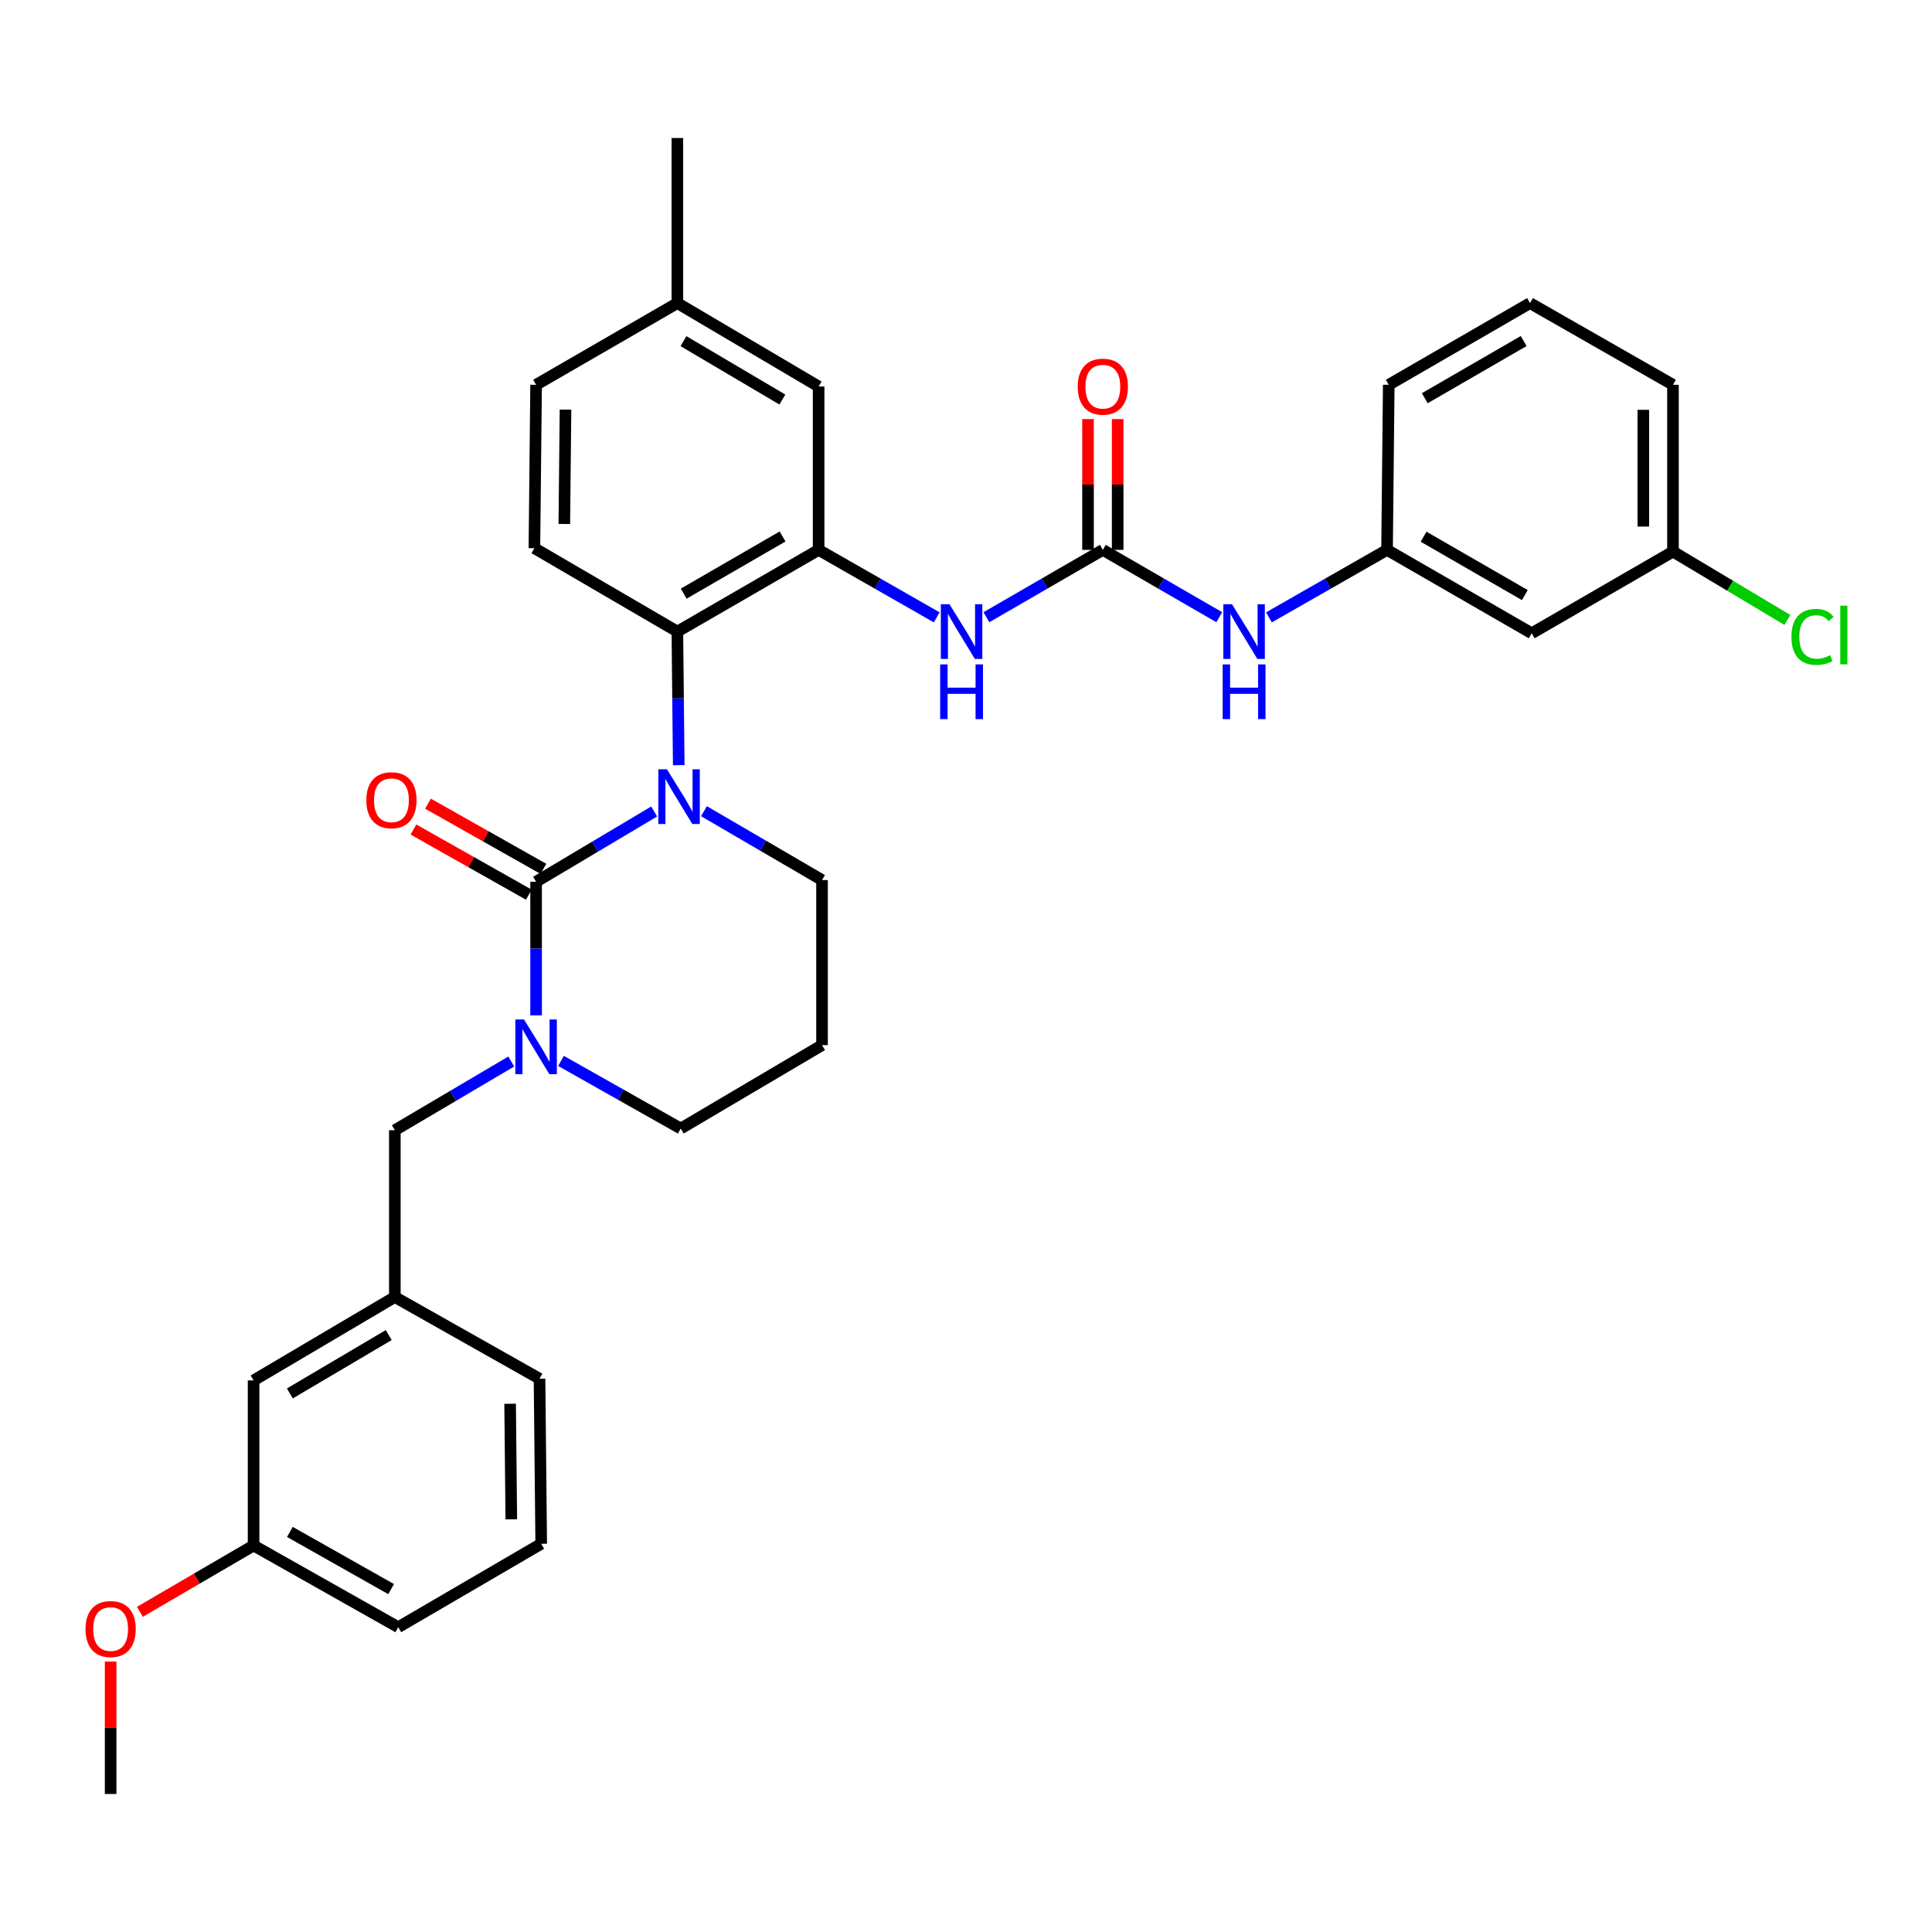 <?xml version='1.0' encoding='iso-8859-1'?>
<svg version='1.1' baseProfile='full'
              xmlns='http://www.w3.org/2000/svg'
                      xmlns:rdkit='http://www.rdkit.org/xml'
                      xmlns:xlink='http://www.w3.org/1999/xlink'
                  xml:space='preserve'
width='1000px' height='1000px' viewBox='0 0 1000 1000'>
<!-- END OF HEADER -->
<rect style='opacity:1.0;fill:#FFFFFF;stroke:none' width='1000' height='1000' x='0' y='0'> </rect>
<path class='bond-0' d='M 792.811,327.787 L 717.936,284.619' style='fill:none;fill-rule:evenodd;stroke:#000000;stroke-width:6px;stroke-linecap:butt;stroke-linejoin:miter;stroke-opacity:1' />
<path class='bond-0' d='M 789.247,308.014 L 736.834,277.796' style='fill:none;fill-rule:evenodd;stroke:#000000;stroke-width:6px;stroke-linecap:butt;stroke-linejoin:miter;stroke-opacity:1' />
<path class='bond-1' d='M 792.811,327.787 L 865.929,285.497' style='fill:none;fill-rule:evenodd;stroke:#000000;stroke-width:6px;stroke-linecap:butt;stroke-linejoin:miter;stroke-opacity:1' />
<path class='bond-2' d='M 510.563,319.469 L 540.696,302.044' style='fill:none;fill-rule:evenodd;stroke:#0000FF;stroke-width:6px;stroke-linecap:butt;stroke-linejoin:miter;stroke-opacity:1' />
<path class='bond-2' d='M 540.696,302.044 L 570.83,284.619' style='fill:none;fill-rule:evenodd;stroke:#000000;stroke-width:6px;stroke-linecap:butt;stroke-linejoin:miter;stroke-opacity:1' />
<path class='bond-3' d='M 484.841,319.546 L 454.278,302.083' style='fill:none;fill-rule:evenodd;stroke:#0000FF;stroke-width:6px;stroke-linecap:butt;stroke-linejoin:miter;stroke-opacity:1' />
<path class='bond-3' d='M 454.278,302.083 L 423.715,284.619' style='fill:none;fill-rule:evenodd;stroke:#000000;stroke-width:6px;stroke-linecap:butt;stroke-linejoin:miter;stroke-opacity:1' />
<path class='bond-4' d='M 570.83,284.619 L 600.959,302.044' style='fill:none;fill-rule:evenodd;stroke:#000000;stroke-width:6px;stroke-linecap:butt;stroke-linejoin:miter;stroke-opacity:1' />
<path class='bond-4' d='M 600.959,302.044 L 631.088,319.468' style='fill:none;fill-rule:evenodd;stroke:#0000FF;stroke-width:6px;stroke-linecap:butt;stroke-linejoin:miter;stroke-opacity:1' />
<path class='bond-5' d='M 578.505,284.619 L 578.505,250.775' style='fill:none;fill-rule:evenodd;stroke:#000000;stroke-width:6px;stroke-linecap:butt;stroke-linejoin:miter;stroke-opacity:1' />
<path class='bond-5' d='M 578.505,250.775 L 578.505,216.93' style='fill:none;fill-rule:evenodd;stroke:#FF0000;stroke-width:6px;stroke-linecap:butt;stroke-linejoin:miter;stroke-opacity:1' />
<path class='bond-5' d='M 563.154,284.619 L 563.154,250.775' style='fill:none;fill-rule:evenodd;stroke:#000000;stroke-width:6px;stroke-linecap:butt;stroke-linejoin:miter;stroke-opacity:1' />
<path class='bond-5' d='M 563.154,250.775 L 563.154,216.93' style='fill:none;fill-rule:evenodd;stroke:#FF0000;stroke-width:6px;stroke-linecap:butt;stroke-linejoin:miter;stroke-opacity:1' />
<path class='bond-6' d='M 656.81,319.546 L 687.373,302.083' style='fill:none;fill-rule:evenodd;stroke:#0000FF;stroke-width:6px;stroke-linecap:butt;stroke-linejoin:miter;stroke-opacity:1' />
<path class='bond-6' d='M 687.373,302.083 L 717.936,284.619' style='fill:none;fill-rule:evenodd;stroke:#000000;stroke-width:6px;stroke-linecap:butt;stroke-linejoin:miter;stroke-opacity:1' />
<path class='bond-7' d='M 717.936,284.619 L 718.814,199.169' style='fill:none;fill-rule:evenodd;stroke:#000000;stroke-width:6px;stroke-linecap:butt;stroke-linejoin:miter;stroke-opacity:1' />
<path class='bond-8' d='M 277.486,456.397 L 277.486,490.974' style='fill:none;fill-rule:evenodd;stroke:#000000;stroke-width:6px;stroke-linecap:butt;stroke-linejoin:miter;stroke-opacity:1' />
<path class='bond-8' d='M 277.486,490.974 L 277.486,525.55' style='fill:none;fill-rule:evenodd;stroke:#0000FF;stroke-width:6px;stroke-linecap:butt;stroke-linejoin:miter;stroke-opacity:1' />
<path class='bond-9' d='M 277.486,456.397 L 308.038,438.211' style='fill:none;fill-rule:evenodd;stroke:#000000;stroke-width:6px;stroke-linecap:butt;stroke-linejoin:miter;stroke-opacity:1' />
<path class='bond-9' d='M 308.038,438.211 L 338.59,420.025' style='fill:none;fill-rule:evenodd;stroke:#0000FF;stroke-width:6px;stroke-linecap:butt;stroke-linejoin:miter;stroke-opacity:1' />
<path class='bond-10' d='M 281.26,449.714 L 251.398,432.85' style='fill:none;fill-rule:evenodd;stroke:#000000;stroke-width:6px;stroke-linecap:butt;stroke-linejoin:miter;stroke-opacity:1' />
<path class='bond-10' d='M 251.398,432.85 L 221.535,415.987' style='fill:none;fill-rule:evenodd;stroke:#FF0000;stroke-width:6px;stroke-linecap:butt;stroke-linejoin:miter;stroke-opacity:1' />
<path class='bond-10' d='M 273.713,463.08 L 243.85,446.217' style='fill:none;fill-rule:evenodd;stroke:#000000;stroke-width:6px;stroke-linecap:butt;stroke-linejoin:miter;stroke-opacity:1' />
<path class='bond-10' d='M 243.85,446.217 L 213.987,429.354' style='fill:none;fill-rule:evenodd;stroke:#FF0000;stroke-width:6px;stroke-linecap:butt;stroke-linejoin:miter;stroke-opacity:1' />
<path class='bond-11' d='M 290.376,549.125 L 321.369,566.627' style='fill:none;fill-rule:evenodd;stroke:#0000FF;stroke-width:6px;stroke-linecap:butt;stroke-linejoin:miter;stroke-opacity:1' />
<path class='bond-11' d='M 321.369,566.627 L 352.362,584.128' style='fill:none;fill-rule:evenodd;stroke:#000000;stroke-width:6px;stroke-linecap:butt;stroke-linejoin:miter;stroke-opacity:1' />
<path class='bond-12' d='M 264.624,549.439 L 234.496,567.223' style='fill:none;fill-rule:evenodd;stroke:#0000FF;stroke-width:6px;stroke-linecap:butt;stroke-linejoin:miter;stroke-opacity:1' />
<path class='bond-12' d='M 234.496,567.223 L 204.368,585.006' style='fill:none;fill-rule:evenodd;stroke:#000000;stroke-width:6px;stroke-linecap:butt;stroke-linejoin:miter;stroke-opacity:1' />
<path class='bond-13' d='M 352.362,584.128 L 425.48,540.96' style='fill:none;fill-rule:evenodd;stroke:#000000;stroke-width:6px;stroke-linecap:butt;stroke-linejoin:miter;stroke-opacity:1' />
<path class='bond-14' d='M 425.48,540.96 L 425.48,455.518' style='fill:none;fill-rule:evenodd;stroke:#000000;stroke-width:6px;stroke-linecap:butt;stroke-linejoin:miter;stroke-opacity:1' />
<path class='bond-15' d='M 425.48,455.518 L 394.922,437.692' style='fill:none;fill-rule:evenodd;stroke:#000000;stroke-width:6px;stroke-linecap:butt;stroke-linejoin:miter;stroke-opacity:1' />
<path class='bond-15' d='M 394.922,437.692 L 364.365,419.865' style='fill:none;fill-rule:evenodd;stroke:#0000FF;stroke-width:6px;stroke-linecap:butt;stroke-linejoin:miter;stroke-opacity:1' />
<path class='bond-16' d='M 351.316,396.054 L 350.96,361.477' style='fill:none;fill-rule:evenodd;stroke:#0000FF;stroke-width:6px;stroke-linecap:butt;stroke-linejoin:miter;stroke-opacity:1' />
<path class='bond-16' d='M 350.96,361.477 L 350.605,326.9' style='fill:none;fill-rule:evenodd;stroke:#000000;stroke-width:6px;stroke-linecap:butt;stroke-linejoin:miter;stroke-opacity:1' />
<path class='bond-17' d='M 131.258,799.944 L 206.133,842.234' style='fill:none;fill-rule:evenodd;stroke:#000000;stroke-width:6px;stroke-linecap:butt;stroke-linejoin:miter;stroke-opacity:1' />
<path class='bond-17' d='M 150.039,792.921 L 202.451,822.524' style='fill:none;fill-rule:evenodd;stroke:#000000;stroke-width:6px;stroke-linecap:butt;stroke-linejoin:miter;stroke-opacity:1' />
<path class='bond-18' d='M 131.258,799.944 L 131.258,714.503' style='fill:none;fill-rule:evenodd;stroke:#000000;stroke-width:6px;stroke-linecap:butt;stroke-linejoin:miter;stroke-opacity:1' />
<path class='bond-19' d='M 131.258,799.944 L 101.831,817.111' style='fill:none;fill-rule:evenodd;stroke:#000000;stroke-width:6px;stroke-linecap:butt;stroke-linejoin:miter;stroke-opacity:1' />
<path class='bond-19' d='M 101.831,817.111 L 72.403,834.279' style='fill:none;fill-rule:evenodd;stroke:#FF0000;stroke-width:6px;stroke-linecap:butt;stroke-linejoin:miter;stroke-opacity:1' />
<path class='bond-20' d='M 206.133,842.234 L 280.13,799.065' style='fill:none;fill-rule:evenodd;stroke:#000000;stroke-width:6px;stroke-linecap:butt;stroke-linejoin:miter;stroke-opacity:1' />
<path class='bond-21' d='M 423.715,200.056 L 350.605,156.888' style='fill:none;fill-rule:evenodd;stroke:#000000;stroke-width:6px;stroke-linecap:butt;stroke-linejoin:miter;stroke-opacity:1' />
<path class='bond-21' d='M 404.943,206.799 L 353.767,176.581' style='fill:none;fill-rule:evenodd;stroke:#000000;stroke-width:6px;stroke-linecap:butt;stroke-linejoin:miter;stroke-opacity:1' />
<path class='bond-22' d='M 423.715,200.056 L 423.715,284.619' style='fill:none;fill-rule:evenodd;stroke:#000000;stroke-width:6px;stroke-linecap:butt;stroke-linejoin:miter;stroke-opacity:1' />
<path class='bond-23' d='M 350.605,156.888 L 277.486,199.169' style='fill:none;fill-rule:evenodd;stroke:#000000;stroke-width:6px;stroke-linecap:butt;stroke-linejoin:miter;stroke-opacity:1' />
<path class='bond-24' d='M 350.605,156.888 L 350.605,71.438' style='fill:none;fill-rule:evenodd;stroke:#000000;stroke-width:6px;stroke-linecap:butt;stroke-linejoin:miter;stroke-opacity:1' />
<path class='bond-25' d='M 277.486,199.169 L 276.608,283.741' style='fill:none;fill-rule:evenodd;stroke:#000000;stroke-width:6px;stroke-linecap:butt;stroke-linejoin:miter;stroke-opacity:1' />
<path class='bond-25' d='M 292.704,212.015 L 292.089,271.214' style='fill:none;fill-rule:evenodd;stroke:#000000;stroke-width:6px;stroke-linecap:butt;stroke-linejoin:miter;stroke-opacity:1' />
<path class='bond-26' d='M 276.608,283.741 L 350.605,326.9' style='fill:none;fill-rule:evenodd;stroke:#000000;stroke-width:6px;stroke-linecap:butt;stroke-linejoin:miter;stroke-opacity:1' />
<path class='bond-27' d='M 350.605,326.9 L 423.715,284.619' style='fill:none;fill-rule:evenodd;stroke:#000000;stroke-width:6px;stroke-linecap:butt;stroke-linejoin:miter;stroke-opacity:1' />
<path class='bond-27' d='M 353.886,307.27 L 405.063,277.673' style='fill:none;fill-rule:evenodd;stroke:#000000;stroke-width:6px;stroke-linecap:butt;stroke-linejoin:miter;stroke-opacity:1' />
<path class='bond-28' d='M 280.13,799.065 L 279.252,713.616' style='fill:none;fill-rule:evenodd;stroke:#000000;stroke-width:6px;stroke-linecap:butt;stroke-linejoin:miter;stroke-opacity:1' />
<path class='bond-28' d='M 264.649,786.406 L 264.034,726.591' style='fill:none;fill-rule:evenodd;stroke:#000000;stroke-width:6px;stroke-linecap:butt;stroke-linejoin:miter;stroke-opacity:1' />
<path class='bond-29' d='M 279.252,713.616 L 204.368,671.334' style='fill:none;fill-rule:evenodd;stroke:#000000;stroke-width:6px;stroke-linecap:butt;stroke-linejoin:miter;stroke-opacity:1' />
<path class='bond-30' d='M 204.368,671.334 L 131.258,714.503' style='fill:none;fill-rule:evenodd;stroke:#000000;stroke-width:6px;stroke-linecap:butt;stroke-linejoin:miter;stroke-opacity:1' />
<path class='bond-30' d='M 201.206,691.028 L 150.03,721.245' style='fill:none;fill-rule:evenodd;stroke:#000000;stroke-width:6px;stroke-linecap:butt;stroke-linejoin:miter;stroke-opacity:1' />
<path class='bond-31' d='M 204.368,671.334 L 204.368,585.006' style='fill:none;fill-rule:evenodd;stroke:#000000;stroke-width:6px;stroke-linecap:butt;stroke-linejoin:miter;stroke-opacity:1' />
<path class='bond-32' d='M 57.262,860.008 L 57.262,894.285' style='fill:none;fill-rule:evenodd;stroke:#FF0000;stroke-width:6px;stroke-linecap:butt;stroke-linejoin:miter;stroke-opacity:1' />
<path class='bond-32' d='M 57.262,894.285 L 57.262,928.562' style='fill:none;fill-rule:evenodd;stroke:#000000;stroke-width:6px;stroke-linecap:butt;stroke-linejoin:miter;stroke-opacity:1' />
<path class='bond-33' d='M 865.929,285.497 L 895.533,303.19' style='fill:none;fill-rule:evenodd;stroke:#000000;stroke-width:6px;stroke-linecap:butt;stroke-linejoin:miter;stroke-opacity:1' />
<path class='bond-33' d='M 895.533,303.19 L 925.137,320.882' style='fill:none;fill-rule:evenodd;stroke:#00CC00;stroke-width:6px;stroke-linecap:butt;stroke-linejoin:miter;stroke-opacity:1' />
<path class='bond-34' d='M 865.929,285.497 L 865.929,199.169' style='fill:none;fill-rule:evenodd;stroke:#000000;stroke-width:6px;stroke-linecap:butt;stroke-linejoin:miter;stroke-opacity:1' />
<path class='bond-34' d='M 850.579,272.548 L 850.579,212.119' style='fill:none;fill-rule:evenodd;stroke:#000000;stroke-width:6px;stroke-linecap:butt;stroke-linejoin:miter;stroke-opacity:1' />
<path class='bond-35' d='M 791.933,156.888 L 718.814,199.169' style='fill:none;fill-rule:evenodd;stroke:#000000;stroke-width:6px;stroke-linecap:butt;stroke-linejoin:miter;stroke-opacity:1' />
<path class='bond-35' d='M 788.649,176.519 L 737.466,206.116' style='fill:none;fill-rule:evenodd;stroke:#000000;stroke-width:6px;stroke-linecap:butt;stroke-linejoin:miter;stroke-opacity:1' />
<path class='bond-36' d='M 791.933,156.888 L 865.929,199.169' style='fill:none;fill-rule:evenodd;stroke:#000000;stroke-width:6px;stroke-linecap:butt;stroke-linejoin:miter;stroke-opacity:1' />
<path  class='atom-1' d='M 491.451 312.74
L 500.731 327.74
Q 501.651 329.22, 503.131 331.9
Q 504.611 334.58, 504.691 334.74
L 504.691 312.74
L 508.451 312.74
L 508.451 341.06
L 504.571 341.06
L 494.611 324.66
Q 493.451 322.74, 492.211 320.54
Q 491.011 318.34, 490.651 317.66
L 490.651 341.06
L 486.971 341.06
L 486.971 312.74
L 491.451 312.74
' fill='#0000FF'/>
<path  class='atom-1' d='M 486.631 343.892
L 490.471 343.892
L 490.471 355.932
L 504.951 355.932
L 504.951 343.892
L 508.791 343.892
L 508.791 372.212
L 504.951 372.212
L 504.951 359.132
L 490.471 359.132
L 490.471 372.212
L 486.631 372.212
L 486.631 343.892
' fill='#0000FF'/>
<path  class='atom-3' d='M 637.679 312.74
L 646.959 327.74
Q 647.879 329.22, 649.359 331.9
Q 650.839 334.58, 650.919 334.74
L 650.919 312.74
L 654.679 312.74
L 654.679 341.06
L 650.799 341.06
L 640.839 324.66
Q 639.679 322.74, 638.439 320.54
Q 637.239 318.34, 636.879 317.66
L 636.879 341.06
L 633.199 341.06
L 633.199 312.74
L 637.679 312.74
' fill='#0000FF'/>
<path  class='atom-3' d='M 632.859 343.892
L 636.699 343.892
L 636.699 355.932
L 651.179 355.932
L 651.179 343.892
L 655.019 343.892
L 655.019 372.212
L 651.179 372.212
L 651.179 359.132
L 636.699 359.132
L 636.699 372.212
L 632.859 372.212
L 632.859 343.892
' fill='#0000FF'/>
<path  class='atom-4' d='M 557.83 200.136
Q 557.83 193.336, 561.19 189.536
Q 564.55 185.736, 570.83 185.736
Q 577.11 185.736, 580.47 189.536
Q 583.83 193.336, 583.83 200.136
Q 583.83 207.016, 580.43 210.936
Q 577.03 214.816, 570.83 214.816
Q 564.59 214.816, 561.19 210.936
Q 557.83 207.056, 557.83 200.136
M 570.83 211.616
Q 575.15 211.616, 577.47 208.736
Q 579.83 205.816, 579.83 200.136
Q 579.83 194.576, 577.47 191.776
Q 575.15 188.936, 570.83 188.936
Q 566.51 188.936, 564.15 191.736
Q 561.83 194.536, 561.83 200.136
Q 561.83 205.856, 564.15 208.736
Q 566.51 211.616, 570.83 211.616
' fill='#FF0000'/>
<path  class='atom-7' d='M 271.226 527.686
L 280.506 542.686
Q 281.426 544.166, 282.906 546.846
Q 284.386 549.526, 284.466 549.686
L 284.466 527.686
L 288.226 527.686
L 288.226 556.006
L 284.346 556.006
L 274.386 539.606
Q 273.226 537.686, 271.986 535.486
Q 270.786 533.286, 270.426 532.606
L 270.426 556.006
L 266.746 556.006
L 266.746 527.686
L 271.226 527.686
' fill='#0000FF'/>
<path  class='atom-11' d='M 345.223 398.19
L 354.503 413.19
Q 355.423 414.67, 356.903 417.35
Q 358.383 420.03, 358.463 420.19
L 358.463 398.19
L 362.223 398.19
L 362.223 426.51
L 358.343 426.51
L 348.383 410.11
Q 347.223 408.19, 345.983 405.99
Q 344.783 403.79, 344.423 403.11
L 344.423 426.51
L 340.743 426.51
L 340.743 398.19
L 345.223 398.19
' fill='#0000FF'/>
<path  class='atom-13' d='M 189.611 414.195
Q 189.611 407.395, 192.971 403.595
Q 196.331 399.795, 202.611 399.795
Q 208.891 399.795, 212.251 403.595
Q 215.611 407.395, 215.611 414.195
Q 215.611 421.075, 212.211 424.995
Q 208.811 428.875, 202.611 428.875
Q 196.371 428.875, 192.971 424.995
Q 189.611 421.115, 189.611 414.195
M 202.611 425.675
Q 206.931 425.675, 209.251 422.795
Q 211.611 419.875, 211.611 414.195
Q 211.611 408.635, 209.251 405.835
Q 206.931 402.995, 202.611 402.995
Q 198.291 402.995, 195.931 405.795
Q 193.611 408.595, 193.611 414.195
Q 193.611 419.915, 195.931 422.795
Q 198.291 425.675, 202.611 425.675
' fill='#FF0000'/>
<path  class='atom-27' d='M 44.262 843.192
Q 44.262 836.392, 47.622 832.592
Q 50.982 828.792, 57.262 828.792
Q 63.542 828.792, 66.902 832.592
Q 70.262 836.392, 70.262 843.192
Q 70.262 850.072, 66.862 853.992
Q 63.462 857.872, 57.262 857.872
Q 51.022 857.872, 47.622 853.992
Q 44.262 850.112, 44.262 843.192
M 57.262 854.672
Q 61.582 854.672, 63.902 851.792
Q 66.262 848.872, 66.262 843.192
Q 66.262 837.632, 63.902 834.832
Q 61.582 831.992, 57.262 831.992
Q 52.942 831.992, 50.582 834.792
Q 48.262 837.592, 48.262 843.192
Q 48.262 848.912, 50.582 851.792
Q 52.942 854.672, 57.262 854.672
' fill='#FF0000'/>
<path  class='atom-30' d='M 927.241 329.646
Q 927.241 322.606, 930.521 318.926
Q 933.841 315.206, 940.121 315.206
Q 945.961 315.206, 949.081 319.326
L 946.441 321.486
Q 944.161 318.486, 940.121 318.486
Q 935.841 318.486, 933.561 321.366
Q 931.321 324.206, 931.321 329.646
Q 931.321 335.246, 933.641 338.126
Q 936.001 341.006, 940.561 341.006
Q 943.681 341.006, 947.321 339.126
L 948.441 342.126
Q 946.961 343.086, 944.721 343.646
Q 942.481 344.206, 940.001 344.206
Q 933.841 344.206, 930.521 340.446
Q 927.241 336.686, 927.241 329.646
' fill='#00CC00'/>
<path  class='atom-30' d='M 952.521 313.486
L 956.201 313.486
L 956.201 343.846
L 952.521 343.846
L 952.521 313.486
' fill='#00CC00'/>
</svg>

